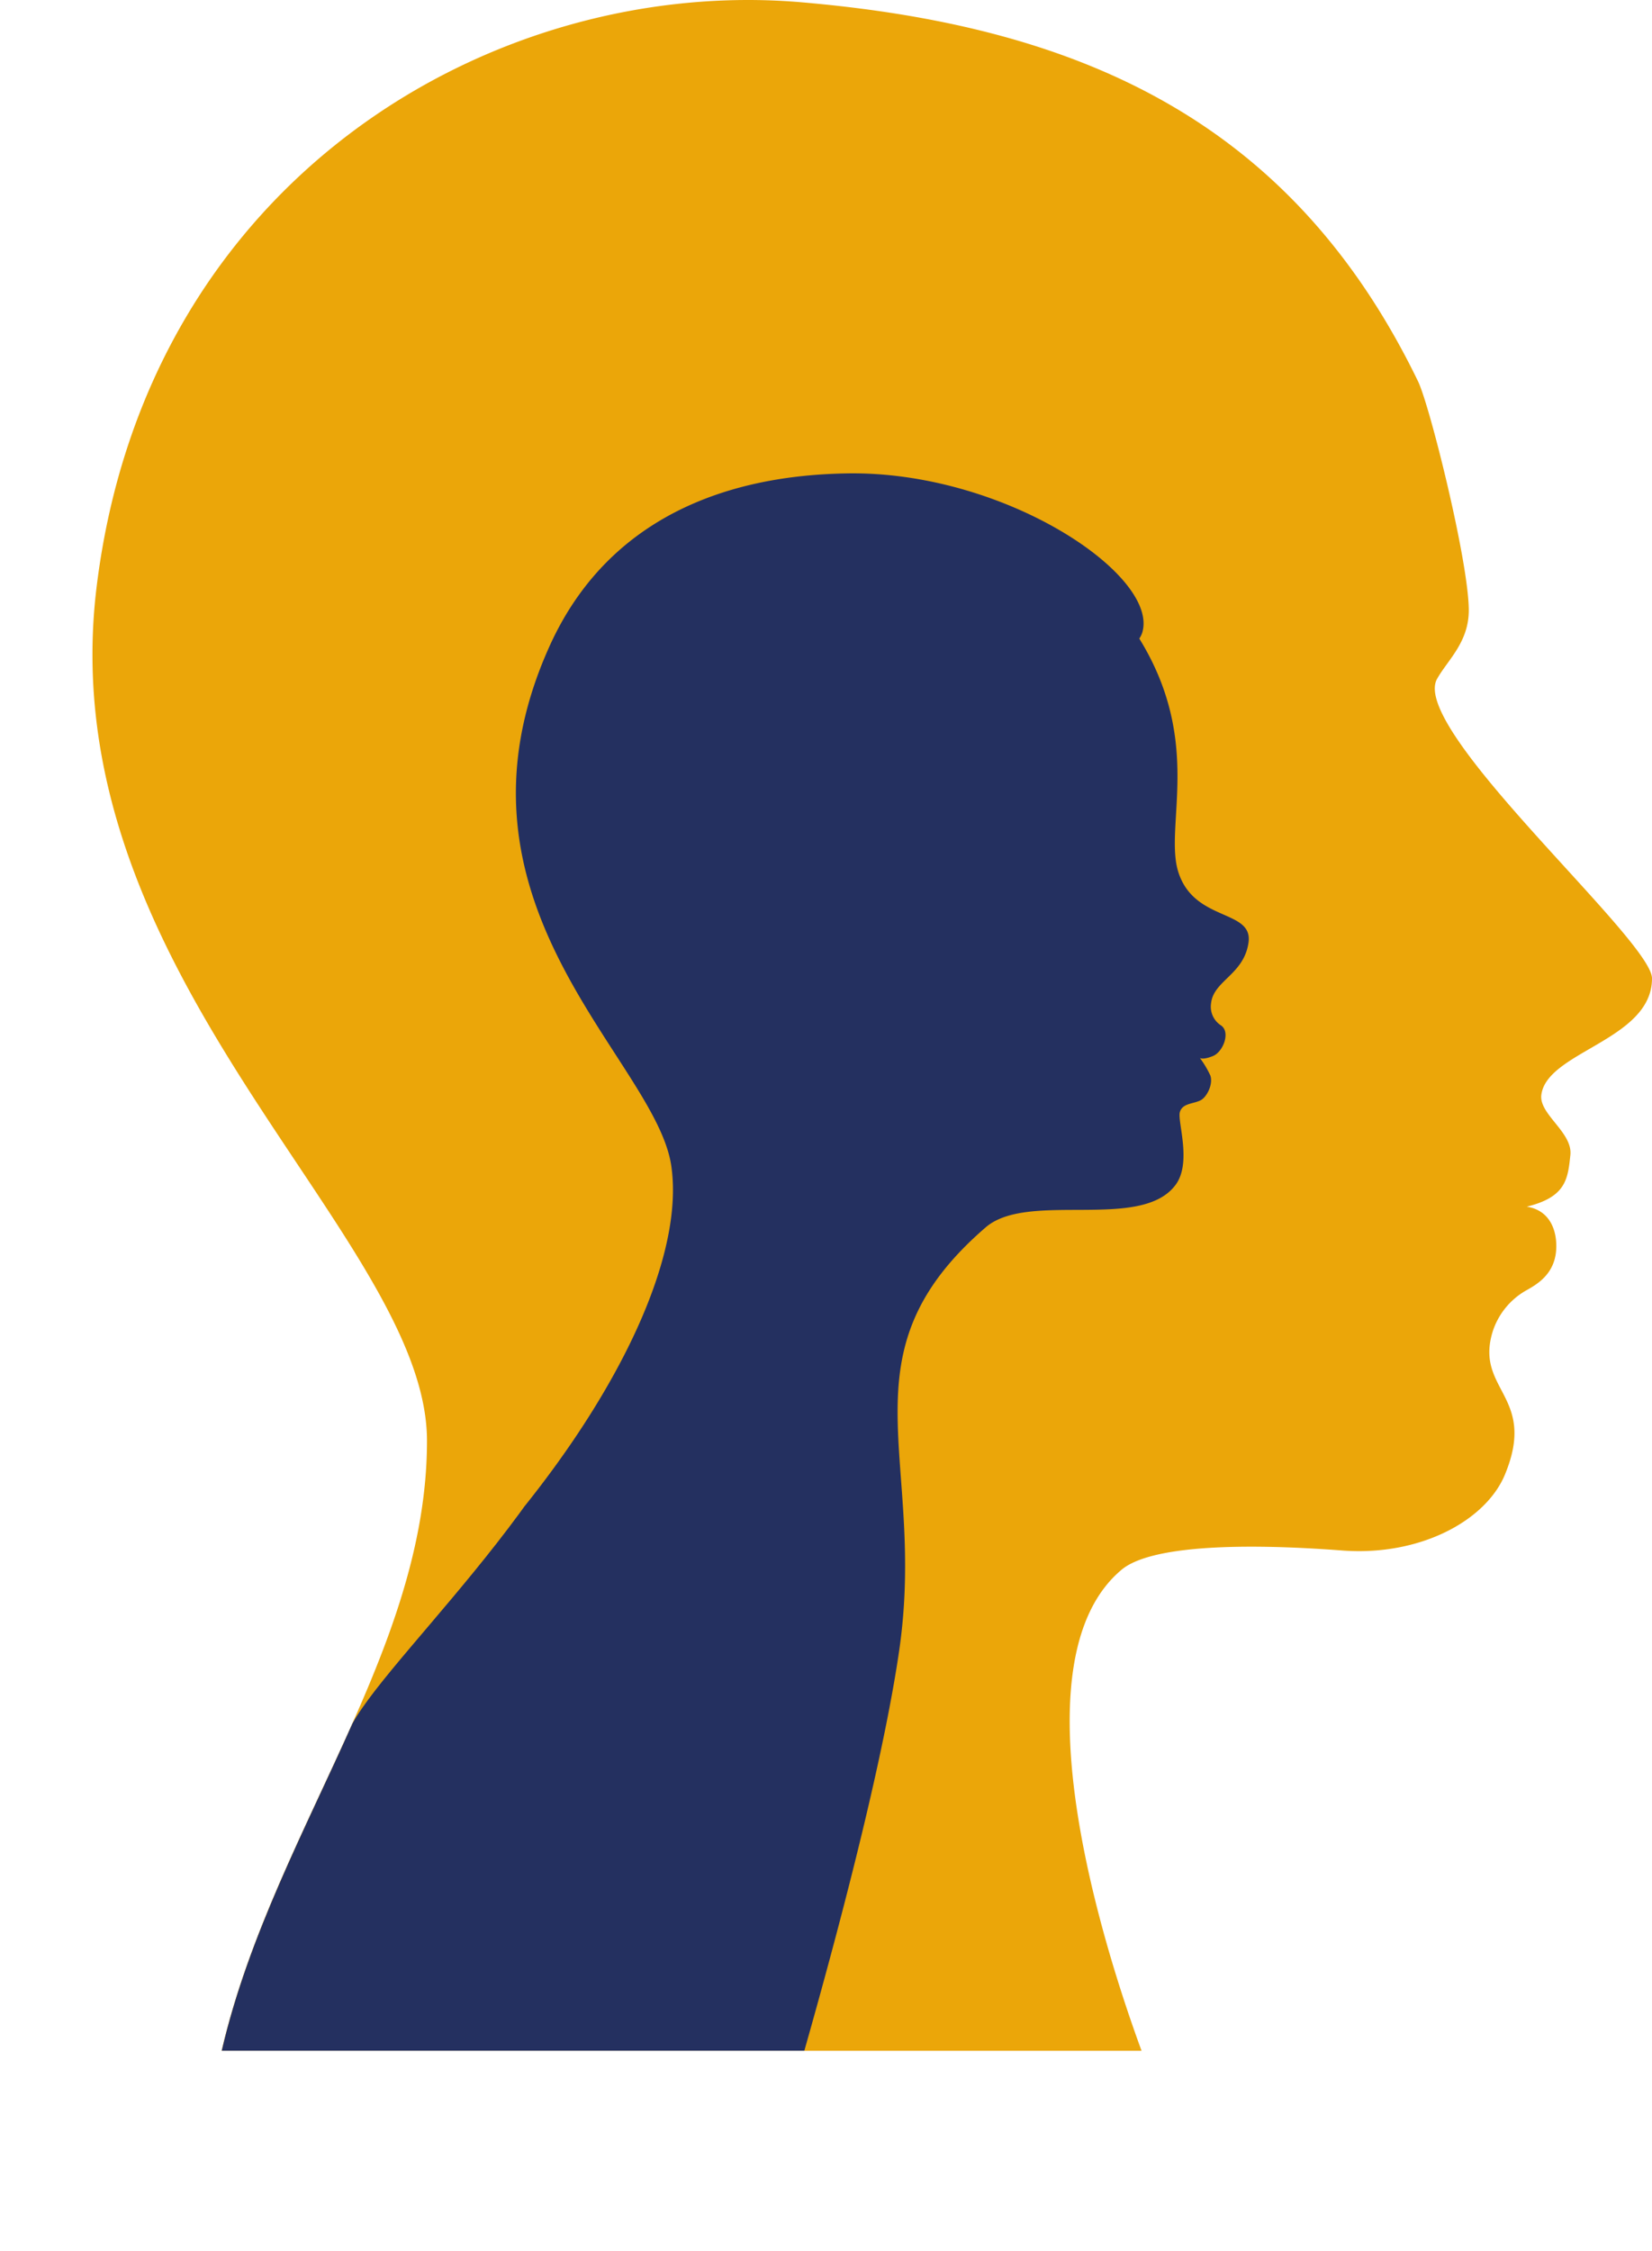 <?xml version="1.0" encoding="UTF-8"?> <svg xmlns="http://www.w3.org/2000/svg" xmlns:xlink="http://www.w3.org/1999/xlink" viewBox="0 0 580.04 790.01"> <defs> <clipPath id="clip-path" transform="translate(32.46)"> <path d="M449.07,334.53c2.26-16.18-26.06-9.92-33.94-33.9-7.3-22.23,12.3-62.82-19.05-113.56a10.09,10.09,0,0,0,1.63-3.56c7-27.89-67.84-78-143.93-76.57-37.33.72-112.71,8.49-144,84C61.35,307.51,191,401.48,185.9,454.07,180.24,512.89,106.24,578,91.3,604.86h0C74.77,642,54.83,679.09,45.4,719.72H278.17c27.27-121.85,23.2-189.63,23.2-198.92,0-16.42,3.49-40.11,17.4-51.59,18.56-15.32,80.77,6.17,96.89-20.41,6.93-11.42-1.19-27.41.06-31.91S422.56,413,426,411c3-1.68,6-7.83,4.52-11.94-1.1-3.11-5.06-8.48-5.06-8.48s1.44,1.08,6.37-.94,8.75-11.86,3.68-15c-3-1.82-5.14-5.64-4.62-10.58C432.07,353,446.9,350.12,449.07,334.53Z" style="fill:none"></path> </clipPath> </defs> <g id="Слой_2" data-name="Слой 2"> <g id="Слой_7" data-name="Слой 7"> <path d="M547.58,343.39c0-13.46-85.31-87.48-75.47-105.12,3.72-6.66,11.29-12.93,11.14-24.44-.24-17.51-13.73-71.55-17.82-80C420.87,41.93,346.2,9.16,248.92.8,141.73-8.41,19.09,62.08,1.46,206c-16.72,136.37,116,227.65,116,299.67,0,74.25-54.44,138-72.1,214.08h323c-16.88-46-43.4-138.43-7-168.85,9.8-8.19,40.3-9.55,77.39-6.74,27.51,2.09,50.56-10.56,57.21-26.68,11.42-27.66-10.74-29.48-4.29-50.25a25.67,25.67,0,0,1,11.31-14.1c4.09-2.3,11-6,11-15.81,0-5.81-2.38-12.58-10.38-13.83,13.81-3.37,14.43-9.7,15.32-18.11.84-7.94-10.93-14.23-10.21-21C510.47,369,547.58,365.11,547.58,343.39Z" transform="translate(32.46)" style="fill:#eba609"></path> <g style="clip-path:url(#clip-path)"> <path d="M381.33,306.25c-5.28-16.08,8.9-45.44-13.77-82.14a7.53,7.53,0,0,0,1.17-2.57c5.07-20.18-49.07-56.45-104.11-55.39-27,.52-79.9,6.85-104.19,60.77-40.82,90.62,37.34,144.75,42.81,182.28C210.07,456,156.49,540,78.44,600.55,10.36,653.34-32.46,765.76-32.46,765.76L229,790s43.5-137.43,54.21-210.39c10-68.07-21.49-104.06,30.41-148.85,14.94-12.9,54.67,1.51,66.74-15,5.7-7.8.54-22.18,1.44-25.43s4.94-2.86,7.43-4.25c2.14-1.22,4.33-5.67,3.27-8.64a34.71,34.71,0,0,0-3.66-6.13s1,.78,4.6-.69,6.33-8.57,2.67-10.83a7.82,7.82,0,0,1-3.35-7.66c.86-8,11.59-10.1,13.16-21.38C407.51,319.07,387,323.6,381.33,306.25Z" transform="translate(32.46)" style="fill:#243060"></path> </g> </g> </g> </svg> 